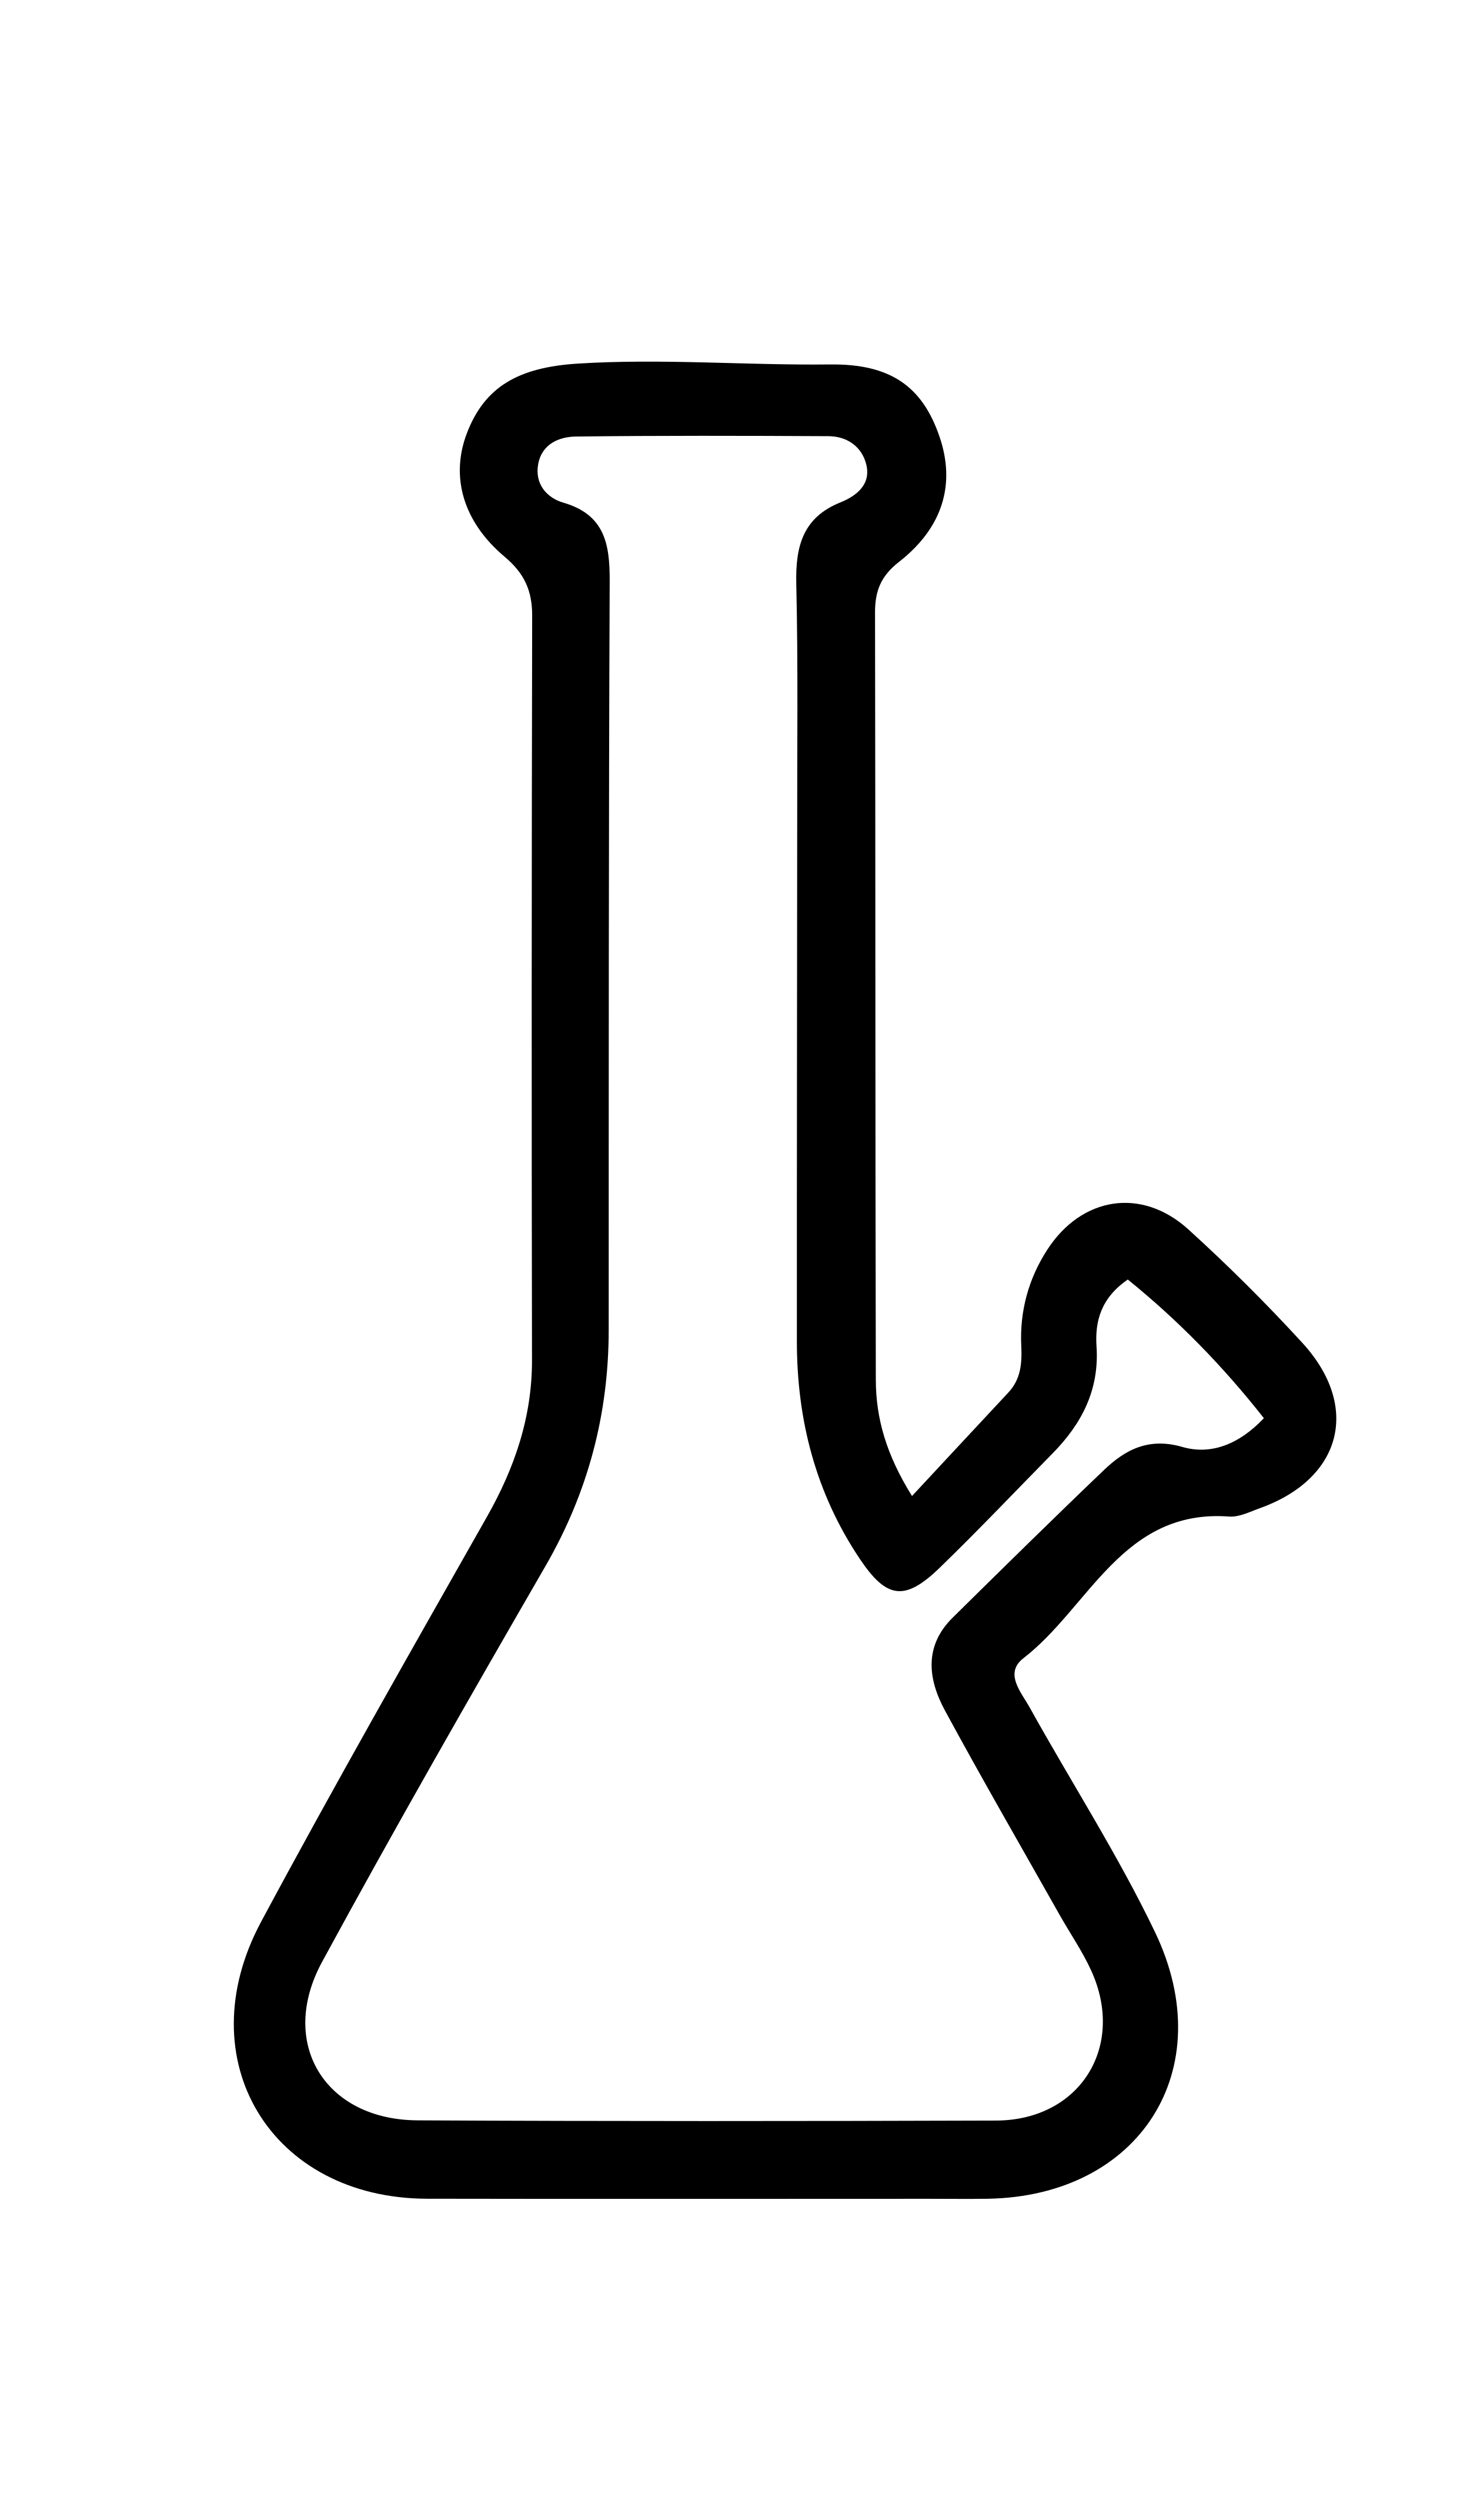 <svg version="1.1" xmlns="http://www.w3.org/2000/svg" xmlns:xlink="http://www.w3.org/1999/xlink" x="0px" y="0px"
	 width="100%" viewBox="0 0 160 272" enable-background="new 0 0 160 272" xml:space="preserve">
<path opacity="1" stroke="none" 
	d="
M100.976,239.229 
	C82.484,239.228 64.487,239.257 46.491,239.222 
	C29.505,239.188 20.348,224.139 28.417,209.094 
	C36.369,194.269 44.711,179.652 53.007,165.015 
	C56.029,159.683 57.916,154.163 57.904,147.967 
	C57.853,120.972 57.865,93.978 57.923,66.983 
	C57.929,64.273 57.083,62.388 54.936,60.584 
	C50.364,56.743 49.049,51.855 50.784,47.226 
	C52.727,42.04 56.47,39.96 62.91,39.558 
	C72.077,38.987 81.217,39.758 90.371,39.653 
	C96.918,39.578 100.387,42.036 102.259,47.505 
	C104.016,52.64 102.656,57.389 97.835,61.147 
	C95.866,62.683 95.237,64.31 95.242,66.642 
	C95.294,94.47 95.262,122.298 95.327,150.126 
	C95.337,154.295 96.445,158.237 99.266,162.766 
	C102.993,158.763 106.365,155.132 109.749,151.512 
	C111.118,150.047 111.247,148.325 111.157,146.406 
	C110.981,142.656 111.952,139.109 113.993,135.963 
	C117.75,130.174 124.275,129.155 129.351,133.764 
	C133.664,137.679 137.812,141.806 141.748,146.099 
	C148.128,153.058 146.041,160.894 137.139,164.086 
	C136.045,164.479 134.875,165.082 133.784,165.001 
	C122.178,164.138 118.563,174.884 111.393,180.413 
	C109.268,182.052 111.16,184.128 112.078,185.78 
	C116.609,193.933 121.686,201.816 125.712,210.206 
	C132.903,225.19 124.03,238.971 107.47,239.225 
	C105.471,239.256 103.472,239.23 100.976,239.229 
M86.769,90.5 
	C86.756,81.504 86.878,72.505 86.67,63.513 
	C86.577,59.466 87.362,56.316 91.474,54.66 
	C93.232,53.953 94.832,52.697 94.284,50.519 
	C93.797,48.581 92.194,47.466 90.171,47.456 
	C81.01,47.409 71.847,47.385 62.687,47.495 
	C60.817,47.517 58.976,48.33 58.579,50.489 
	C58.185,52.631 59.48,54.157 61.334,54.696 
	C65.815,55.998 66.378,59.187 66.361,63.21 
	C66.245,90.365 66.257,117.521 66.253,144.677 
	C66.252,153.872 63.995,162.388 59.37,170.392 
	C51.121,184.665 42.921,198.972 35.055,213.457 
	C30.242,222.319 35.381,230.643 45.446,230.694 
	C66.437,230.801 87.429,230.783 108.42,230.717 
	C117.517,230.689 122.554,222.691 118.772,214.401 
	C117.808,212.29 116.468,210.351 115.322,208.321 
	C111.149,200.928 106.9,193.576 102.855,186.113 
	C100.996,182.683 100.556,179.09 103.703,175.988 
	C109.159,170.61 114.618,165.234 120.156,159.942 
	C122.512,157.691 125.049,156.376 128.696,157.429 
	C131.825,158.332 134.873,157.138 137.566,154.299 
	C133.103,148.628 128.22,143.636 122.754,139.212 
	C119.829,141.22 119.166,143.763 119.349,146.492 
	C119.664,151.198 117.754,154.888 114.584,158.112 
	C110.496,162.268 106.481,166.502 102.295,170.558 
	C98.467,174.268 96.491,173.945 93.577,169.596 
	C88.785,162.443 86.74,154.498 86.735,145.978 
	C86.725,127.819 86.757,109.659 86.769,90.5 
z"/>
</svg>
